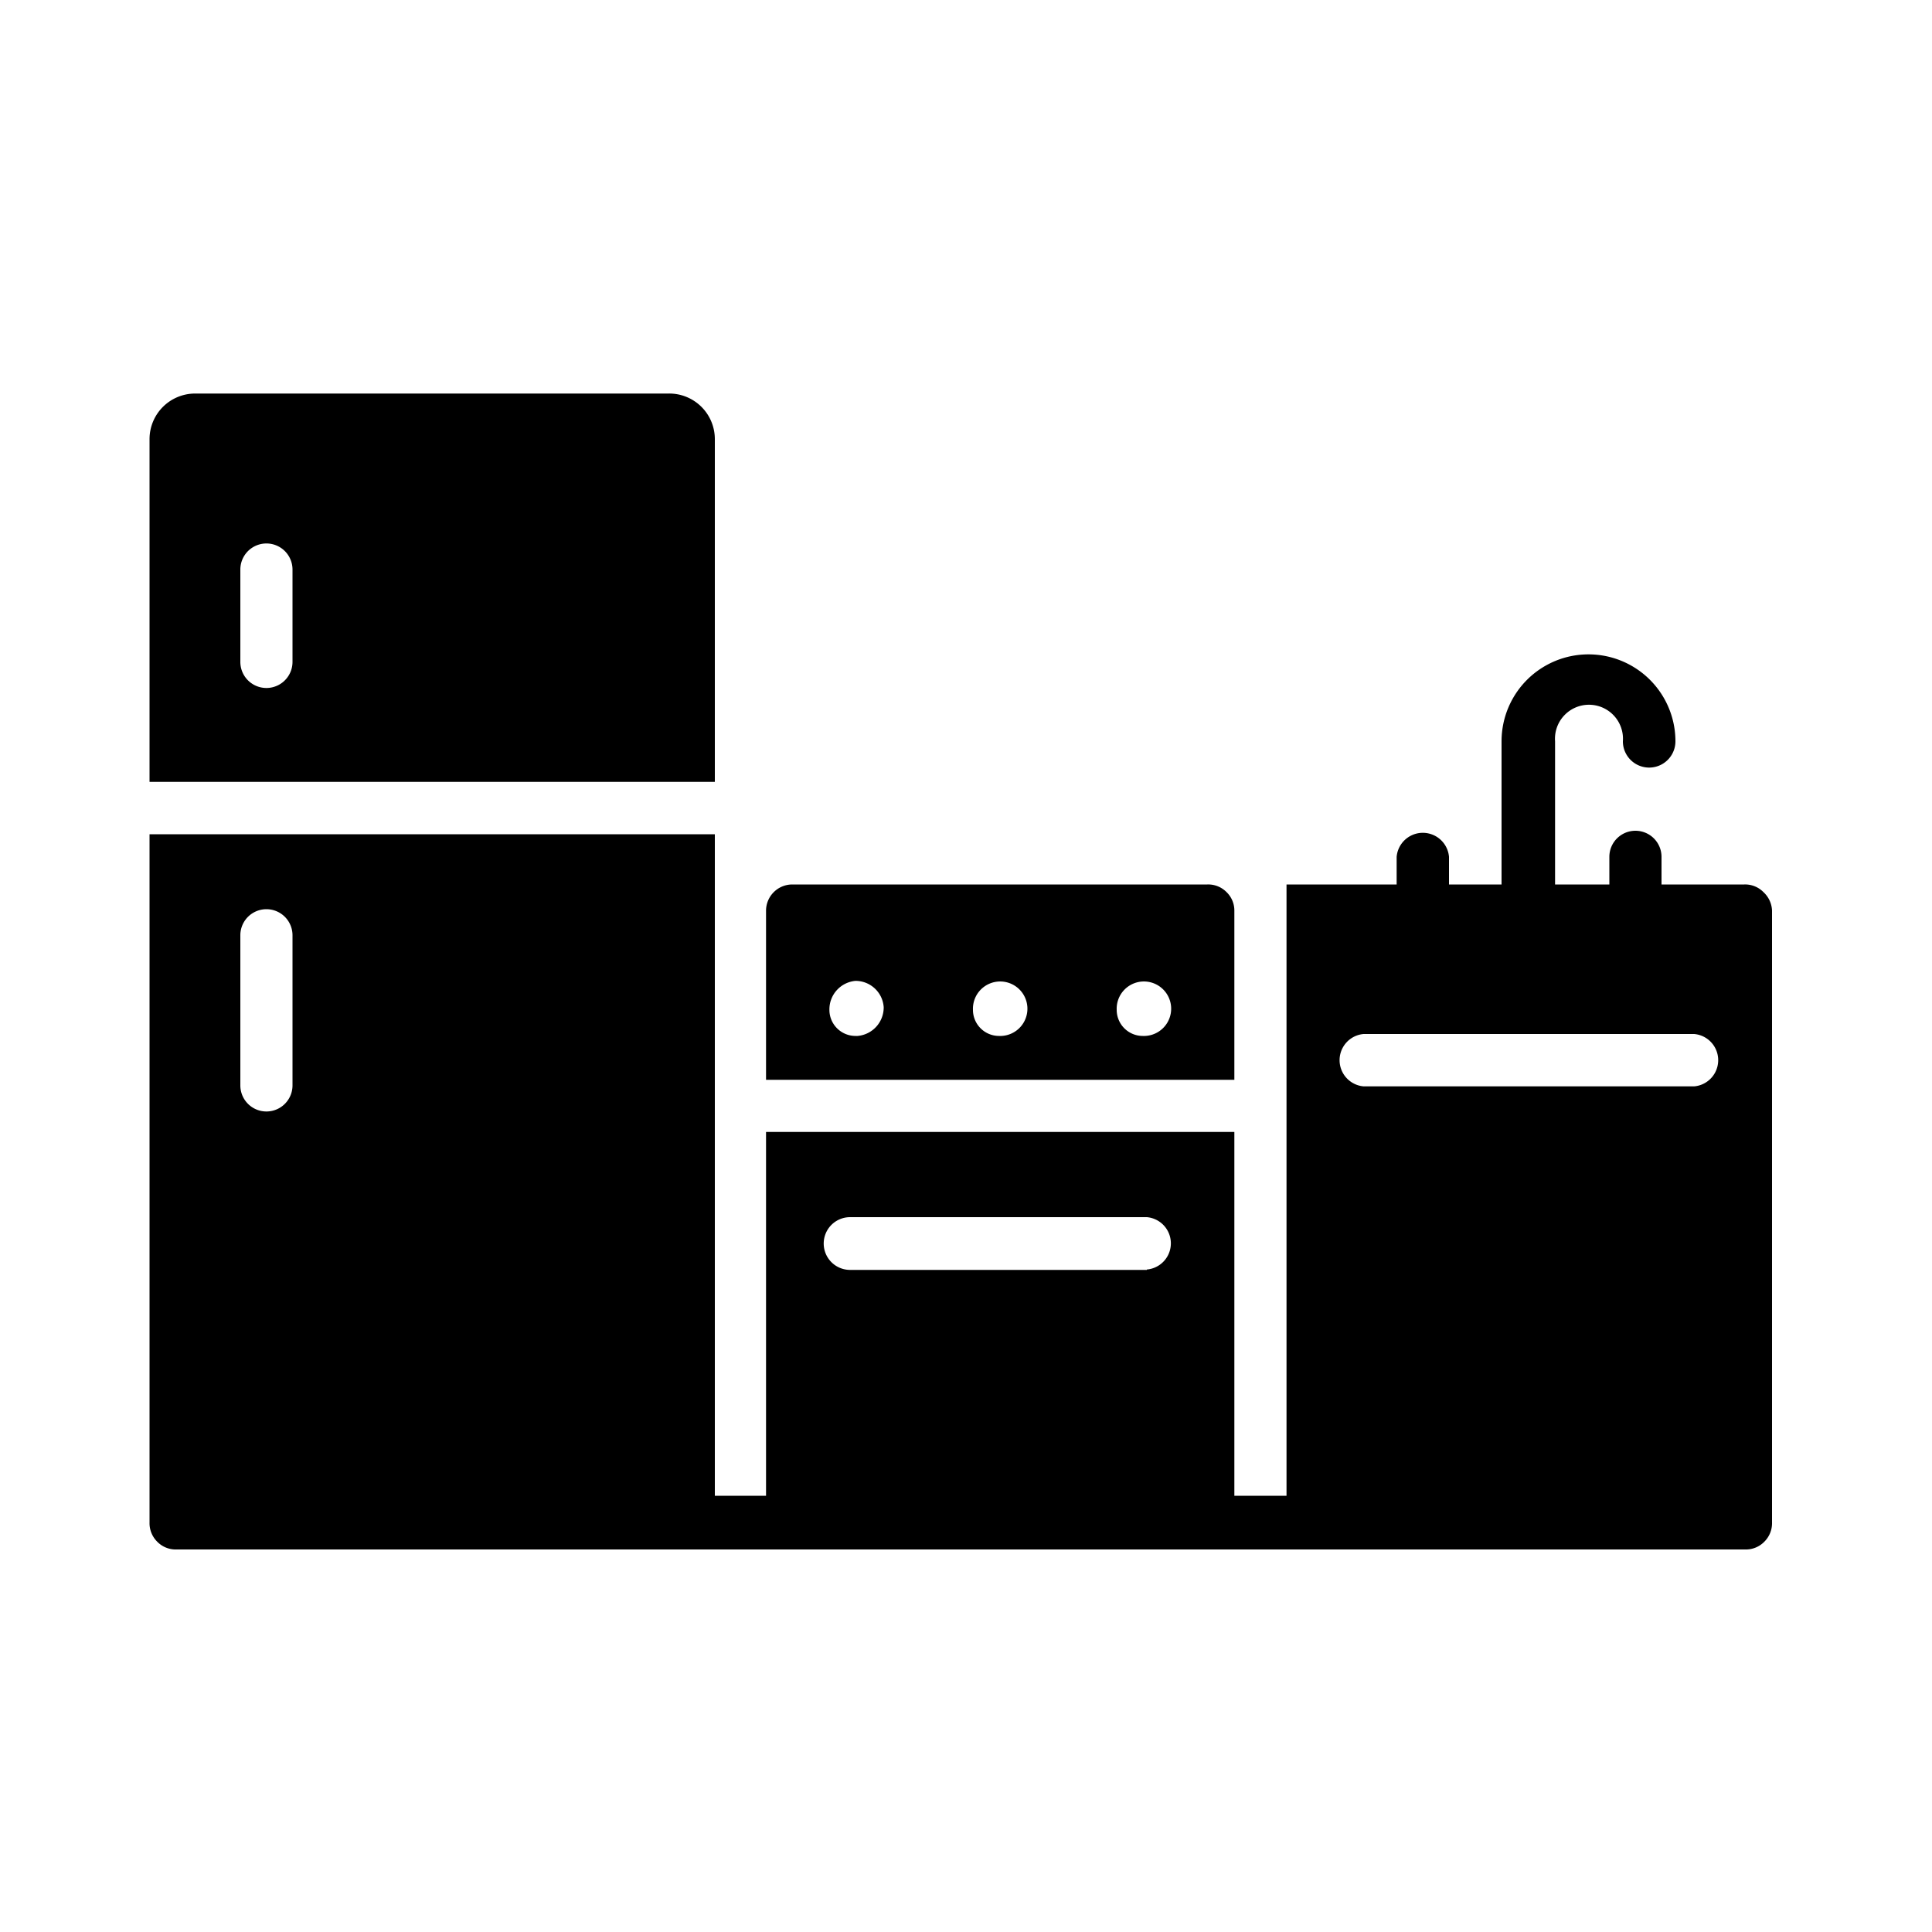 <svg xmlns="http://www.w3.org/2000/svg" viewBox="0 0 100 100"><path d="M34.59,20.37H10.1a2.36,2.36,0,0,0-2.36,2.36V40.47H37V22.73A2.36,2.36,0,0,0,34.59,20.37ZM15.14,34.26a1.35,1.35,0,0,1-2.7,0V29.48a1.35,1.35,0,0,1,2.7,0Z"></path><path d="M63.49,46.18a1.33,1.33,0,0,0-1-.4H41a1.36,1.36,0,0,0-1.35,1.35v8.76H63.89V47.13A1.32,1.32,0,0,0,63.49,46.18Zm-19.1,7.44h-.11a1.35,1.35,0,0,1-1.35-1.36,1.48,1.48,0,0,1,1.35-1.49,1.46,1.46,0,0,1,1.46,1.36A1.48,1.48,0,0,1,44.39,53.62Zm7.44,0h-.12a1.35,1.35,0,0,1-1.35-1.36,1.41,1.41,0,1,1,1.47,1.36Zm7.43,0h-.11a1.35,1.35,0,0,1-1.35-1.36,1.41,1.41,0,1,1,1.46,1.36Z"></path><path d="M91.28,46.18a1.33,1.33,0,0,0-1-.4H86V44.35a1.35,1.35,0,0,0-2.7,0v1.43H80.49V38.37a1.76,1.76,0,1,1,3.51,0,1.36,1.36,0,1,0,2.72,0,4.48,4.48,0,0,0-9,0v7.41H75V44.35a1.36,1.36,0,0,0-2.71,0v1.43H66.59V77.42h-2.7V58.59H39.65V77.42H37V43.18H7.74V78.8a1.35,1.35,0,0,0,.4,1,1.33,1.33,0,0,0,1,.4H90.32a1.33,1.33,0,0,0,1-.4,1.35,1.35,0,0,0,.4-1V47.13A1.37,1.37,0,0,0,91.28,46.18Zm-76.14,10a1.35,1.35,0,1,1-2.7,0V48.41a1.35,1.35,0,1,1,2.7,0Zm44.22,9.55H44A1.36,1.36,0,0,1,44,63H59.36a1.36,1.36,0,0,1,0,2.71Zm28.33-9.5H70.58a1.36,1.36,0,0,1,0-2.71H87.69a1.36,1.36,0,0,1,0,2.71Z"></path></svg>